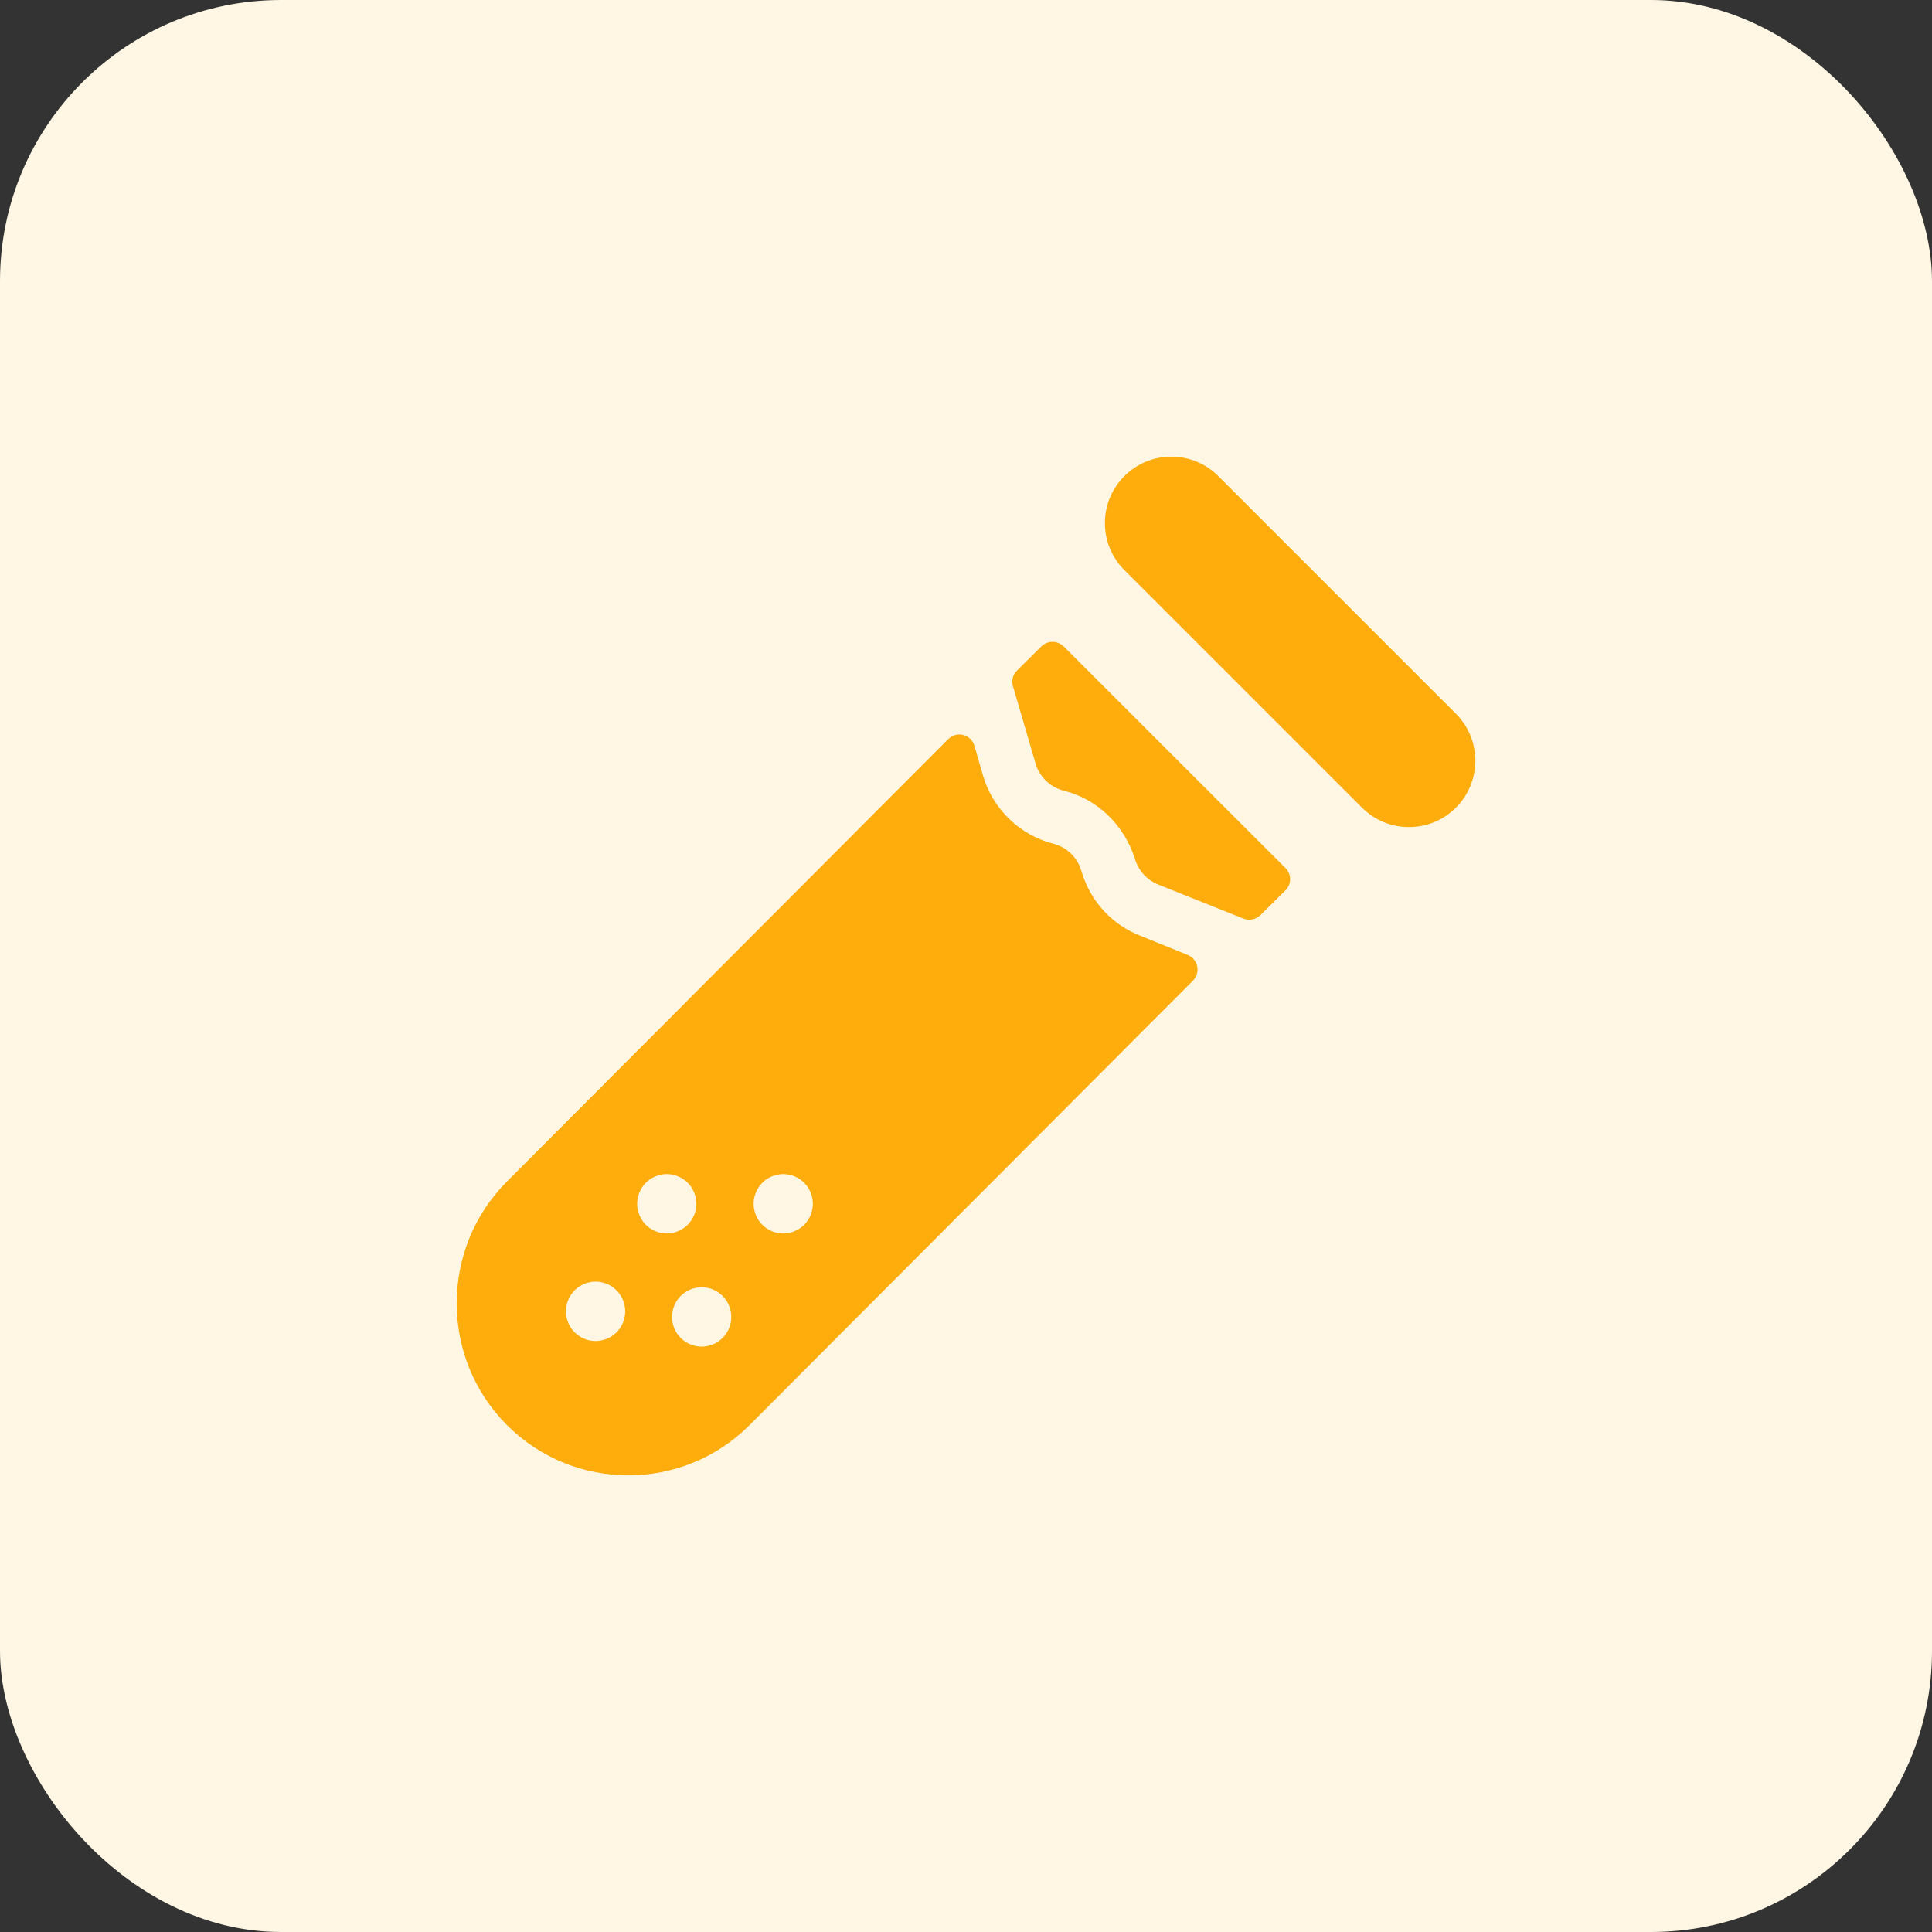 <svg xmlns="http://www.w3.org/2000/svg" width="55" height="55" viewBox="0 0 55 55">
    <rect x="0" y="0" width="55" height="55" fill="#333333" stroke="none"/>
    <g fill="none" fill-rule="evenodd">
        <g>
            <g>
                <g transform="translate(-135 -510) translate(120 490) translate(15 20)">
                    <rect width="55" height="55" fill="#FFF6E4" rx="8"/>
                    <g fill="#FFAD0D" fill-rule="nonzero">
                        <path d="M28.447 7.318L21.683.554C21.326.197 20.85 0 20.346 0c-.506 0-.98.197-1.338.554-.357.357-.553.832-.553 1.337s.196.98.553 1.337l6.765 6.764c.357.357.832.553 1.337.553s.98-.196 1.337-.553c.737-.738.737-1.937 0-2.674zM20.81 14.185l-1.365-.553c-.774-.308-1.37-.943-1.629-1.741l-.043-.132c-.12-.368-.414-.645-.788-.74-.945-.242-1.707-.973-1.991-1.908l-.003-.011-.25-.866c-.094-.329-.506-.435-.747-.193L1.43 20.637c-1.905 1.91-1.905 5.02 0 6.93C2.382 28.522 3.634 29 4.886 29c1.252 0 2.503-.478 3.456-1.433L20.96 14.918c.227-.227.148-.613-.15-.733zM4.793 24.415c-.002.027-.006.054-.012.082-.005.026-.012.053-.02.08-.008.026-.018.052-.028.077-.01.026-.022.051-.035.075-.013.025-.027.049-.042.071-.016.023-.032.046-.05.067-.017.022-.036.043-.055.062-.02.02-.04.038-.062.056-.021.017-.044.033-.067.05l-.07.041-.075.036c-.026.01-.051.02-.078.027-.026.008-.053.015-.08.02-.027.006-.054.01-.082.013-.027.003-.055.004-.082.004-.028 0-.056-.001-.084-.004l-.082-.012-.08-.02c-.026-.008-.052-.018-.077-.028-.025-.01-.05-.023-.075-.036-.024-.013-.048-.027-.07-.042-.024-.016-.046-.032-.067-.05-.022-.017-.043-.036-.062-.055-.02-.02-.038-.04-.055-.062-.018-.021-.035-.044-.05-.067-.015-.022-.029-.046-.042-.07-.013-.025-.025-.05-.035-.076-.01-.025-.02-.05-.028-.077-.008-.027-.015-.054-.02-.08-.006-.028-.01-.055-.013-.083-.002-.027-.004-.056-.004-.083 0-.027.002-.055.004-.083.003-.028.007-.055.013-.082.005-.027.012-.054.02-.08.008-.027.018-.053.028-.078.01-.025.022-.05.035-.075.013-.024.027-.048.042-.071.015-.023.032-.046.05-.067.017-.022.036-.042.055-.062.02-.02.04-.038.062-.055.02-.018.043-.034.066-.05.023-.015.047-.03.071-.042.024-.013.05-.025.075-.036.025-.01.051-.02.078-.027.026-.008.053-.015.08-.02.027-.006.054-.01.081-.013.056-.006.111-.006.166 0 .028.003.055.007.082.012l.08.02.078.028.075.036c.024.013.048.027.07.042.023.016.046.032.067.05.022.017.042.036.061.055.02.02.039.04.056.062.018.021.034.044.05.067.015.023.029.047.042.071.013.024.024.05.035.075.01.025.02.051.028.078.008.026.015.053.02.08.006.027.01.054.012.082.003.028.005.056.005.083 0 .027-.002.056-.005.083zm1.188-2.3c-.027 0-.055-.002-.083-.005-.027-.002-.054-.007-.081-.012-.027-.006-.054-.012-.08-.02l-.078-.028c-.026-.011-.05-.023-.075-.036-.024-.013-.048-.027-.07-.042-.024-.015-.046-.032-.067-.05-.022-.017-.042-.036-.062-.055-.02-.02-.038-.04-.056-.062-.017-.021-.033-.044-.049-.067-.015-.023-.03-.047-.042-.071-.013-.024-.025-.049-.035-.074-.01-.026-.02-.052-.028-.079-.008-.026-.015-.053-.02-.08-.005-.027-.01-.054-.013-.082-.003-.028-.004-.055-.004-.083 0-.027.001-.056.004-.083.003-.027.008-.055.013-.082.005-.027.012-.054.02-.08.008-.027.017-.053.028-.078.01-.026.022-.051.035-.075.013-.025.027-.048.042-.071.016-.023.032-.045.05-.067.017-.021.036-.042.055-.062.02-.019.04-.038.062-.056.02-.017.043-.033.066-.049.023-.015.047-.03.071-.042.024-.013.05-.025.075-.035.025-.011.051-.02.077-.028.027-.008.054-.015.08-.02.028-.006.055-.01.082-.013.055-.006.11-.006.166 0 .028.003.055.007.082.012l.08.02c.026.008.052.018.078.029.025.01.05.022.074.035.024.013.049.027.071.042.023.016.046.032.067.05.021.017.042.036.061.055.02.02.038.04.056.062l.05.067c.015.023.029.046.041.07.013.025.025.05.036.076.01.025.02.051.027.077.009.027.016.054.02.081.006.027.01.055.013.082.003.027.005.056.005.083 0 .028-.002.055-.005.083-.002.028-.007.055-.012.082-.005.027-.012.054-.02.08-.008.027-.017.053-.028.079-.01.025-.023.05-.036.074-.012.024-.027.048-.042.071-.015.023-.032.046-.05.067-.017.022-.035.042-.055.062-.019.02-.04.038-.061.056-.021.017-.044.034-.067.049-.022.015-.047.03-.07.042l-.075.036c-.026.01-.052.02-.078.028-.026.008-.053.014-.08.02-.027.005-.054.01-.082.012-.027.003-.055.004-.083.004zm1.833 2.459c-.003.027-.007.054-.013.081-.005.027-.012.054-.02.081-.008.026-.017.052-.028.078-.01.025-.022.05-.035.075-.013.024-.027.048-.042.07-.015.024-.032.046-.05.067-.017.022-.036.042-.055.062-.02.02-.04.038-.061.056l-.067.05c-.023.015-.047.029-.071.042-.024.013-.05.025-.075.035-.025.01-.051.02-.078.028-.026.008-.053.015-.08.02-.026.006-.054.01-.081.013-.028.002-.056.004-.083.004-.028 0-.056-.002-.083-.004-.028-.003-.055-.007-.082-.013-.027-.005-.054-.012-.08-.02-.027-.008-.052-.018-.078-.028-.025-.01-.05-.022-.075-.035-.024-.013-.047-.027-.07-.042-.023-.016-.046-.033-.067-.05-.022-.018-.042-.036-.062-.056-.02-.02-.038-.04-.055-.062-.018-.02-.034-.043-.05-.066-.015-.023-.029-.047-.042-.071-.013-.025-.024-.05-.035-.075-.01-.026-.02-.052-.028-.078-.008-.027-.014-.054-.02-.08-.006-.028-.01-.055-.012-.082-.003-.028-.004-.056-.004-.084 0-.027 0-.055.004-.083.003-.027.006-.055.012-.082.006-.026.012-.053.02-.08.008-.026.018-.052.028-.078.01-.025.022-.05.035-.075.013-.024.027-.048.042-.07.016-.024.032-.046.05-.068.017-.021.036-.042.055-.061.02-.02.04-.038.062-.056.021-.017.044-.034.067-.05.023-.015.046-.029.07-.042.025-.013.05-.024.075-.035.026-.01.051-.02.078-.028.026-.008.053-.015.08-.02.027-.006.054-.01.082-.012.055-.006.11-.006.166 0 .027.002.055.006.082.012.026.005.053.012.08.02.026.008.052.018.077.028.025.01.05.022.075.035.024.013.048.027.07.043.024.015.046.032.067.05.022.017.043.035.062.055.02.02.038.04.055.061.018.022.035.044.05.067.015.023.029.047.042.071.013.025.025.05.035.075.01.026.02.052.028.078.008.027.015.054.02.08.006.027.01.055.013.082l.003.083c0 .028 0 .056-.003.084zm2.322-3.222c-.003.028-.007.055-.012.082-.006.027-.012.054-.02.08l-.028.079c-.011.025-.023.05-.036.074-.013.025-.027.049-.042.072-.015.022-.032.045-.05.066-.017.022-.035.042-.055.062-.02.02-.04.038-.061.056-.022.017-.044.034-.067.049-.023.015-.047.03-.07.042-.025.013-.05.025-.076.036-.025.01-.05.02-.077.028-.026.008-.053.015-.08.02-.027.005-.055.01-.082.013-.028.002-.055.004-.083.004-.027 0-.055-.002-.083-.004-.027-.003-.055-.008-.082-.013-.026-.005-.053-.012-.08-.02l-.077-.028c-.026-.011-.051-.023-.075-.036-.024-.013-.048-.027-.071-.042-.023-.015-.046-.032-.066-.05-.022-.017-.043-.036-.062-.055-.02-.02-.038-.04-.056-.062-.017-.021-.034-.044-.049-.066-.015-.023-.03-.047-.042-.072-.013-.024-.025-.049-.035-.074-.011-.026-.02-.052-.028-.079-.008-.026-.015-.053-.02-.08-.006-.027-.01-.054-.013-.082-.003-.028-.004-.055-.004-.083 0-.027.001-.056.004-.083.003-.027.007-.055.012-.082l.02-.08c.008-.026.018-.053.029-.078.01-.026.022-.05.035-.075.012-.024.027-.048.042-.071.015-.023.032-.045.05-.067.017-.021.036-.042.055-.062.02-.019.04-.038.062-.055.02-.018.043-.034.066-.05.023-.015.047-.03.07-.042.025-.013.05-.024.076-.035.025-.01.051-.02.077-.028.027-.008.053-.015.08-.02.027-.006.055-.01.082-.013.055-.006.11-.006.166 0 .027.003.055.007.082.012l.08.02c.026.01.052.018.077.029.026.01.05.022.075.035.024.013.048.027.07.043.024.015.046.031.068.049.021.017.042.036.061.055.02.02.038.04.056.062l.05.067.041.07c.013.025.025.05.036.076.01.025.02.052.027.078.009.026.015.053.02.08.006.027.01.055.013.082.003.027.004.056.004.083 0 .028-.001.056-.004.083zM23.596 11.713l-6.312-6.308c-.177-.176-.464-.177-.641-.001l-.692.685c-.117.115-.16.284-.115.441l.65 2.225c.115.372.424.662.806.757.957.237 1.703.98 2.008 1.91l.023.07c.105.317.345.57.66.693l2.41.964c.168.068.36.029.489-.098l.713-.706c.176-.175.176-.457.001-.632z" transform="translate(13 13)"/>
                    </g>
                </g>
            </g>
        </g>
    </g>
</svg>
